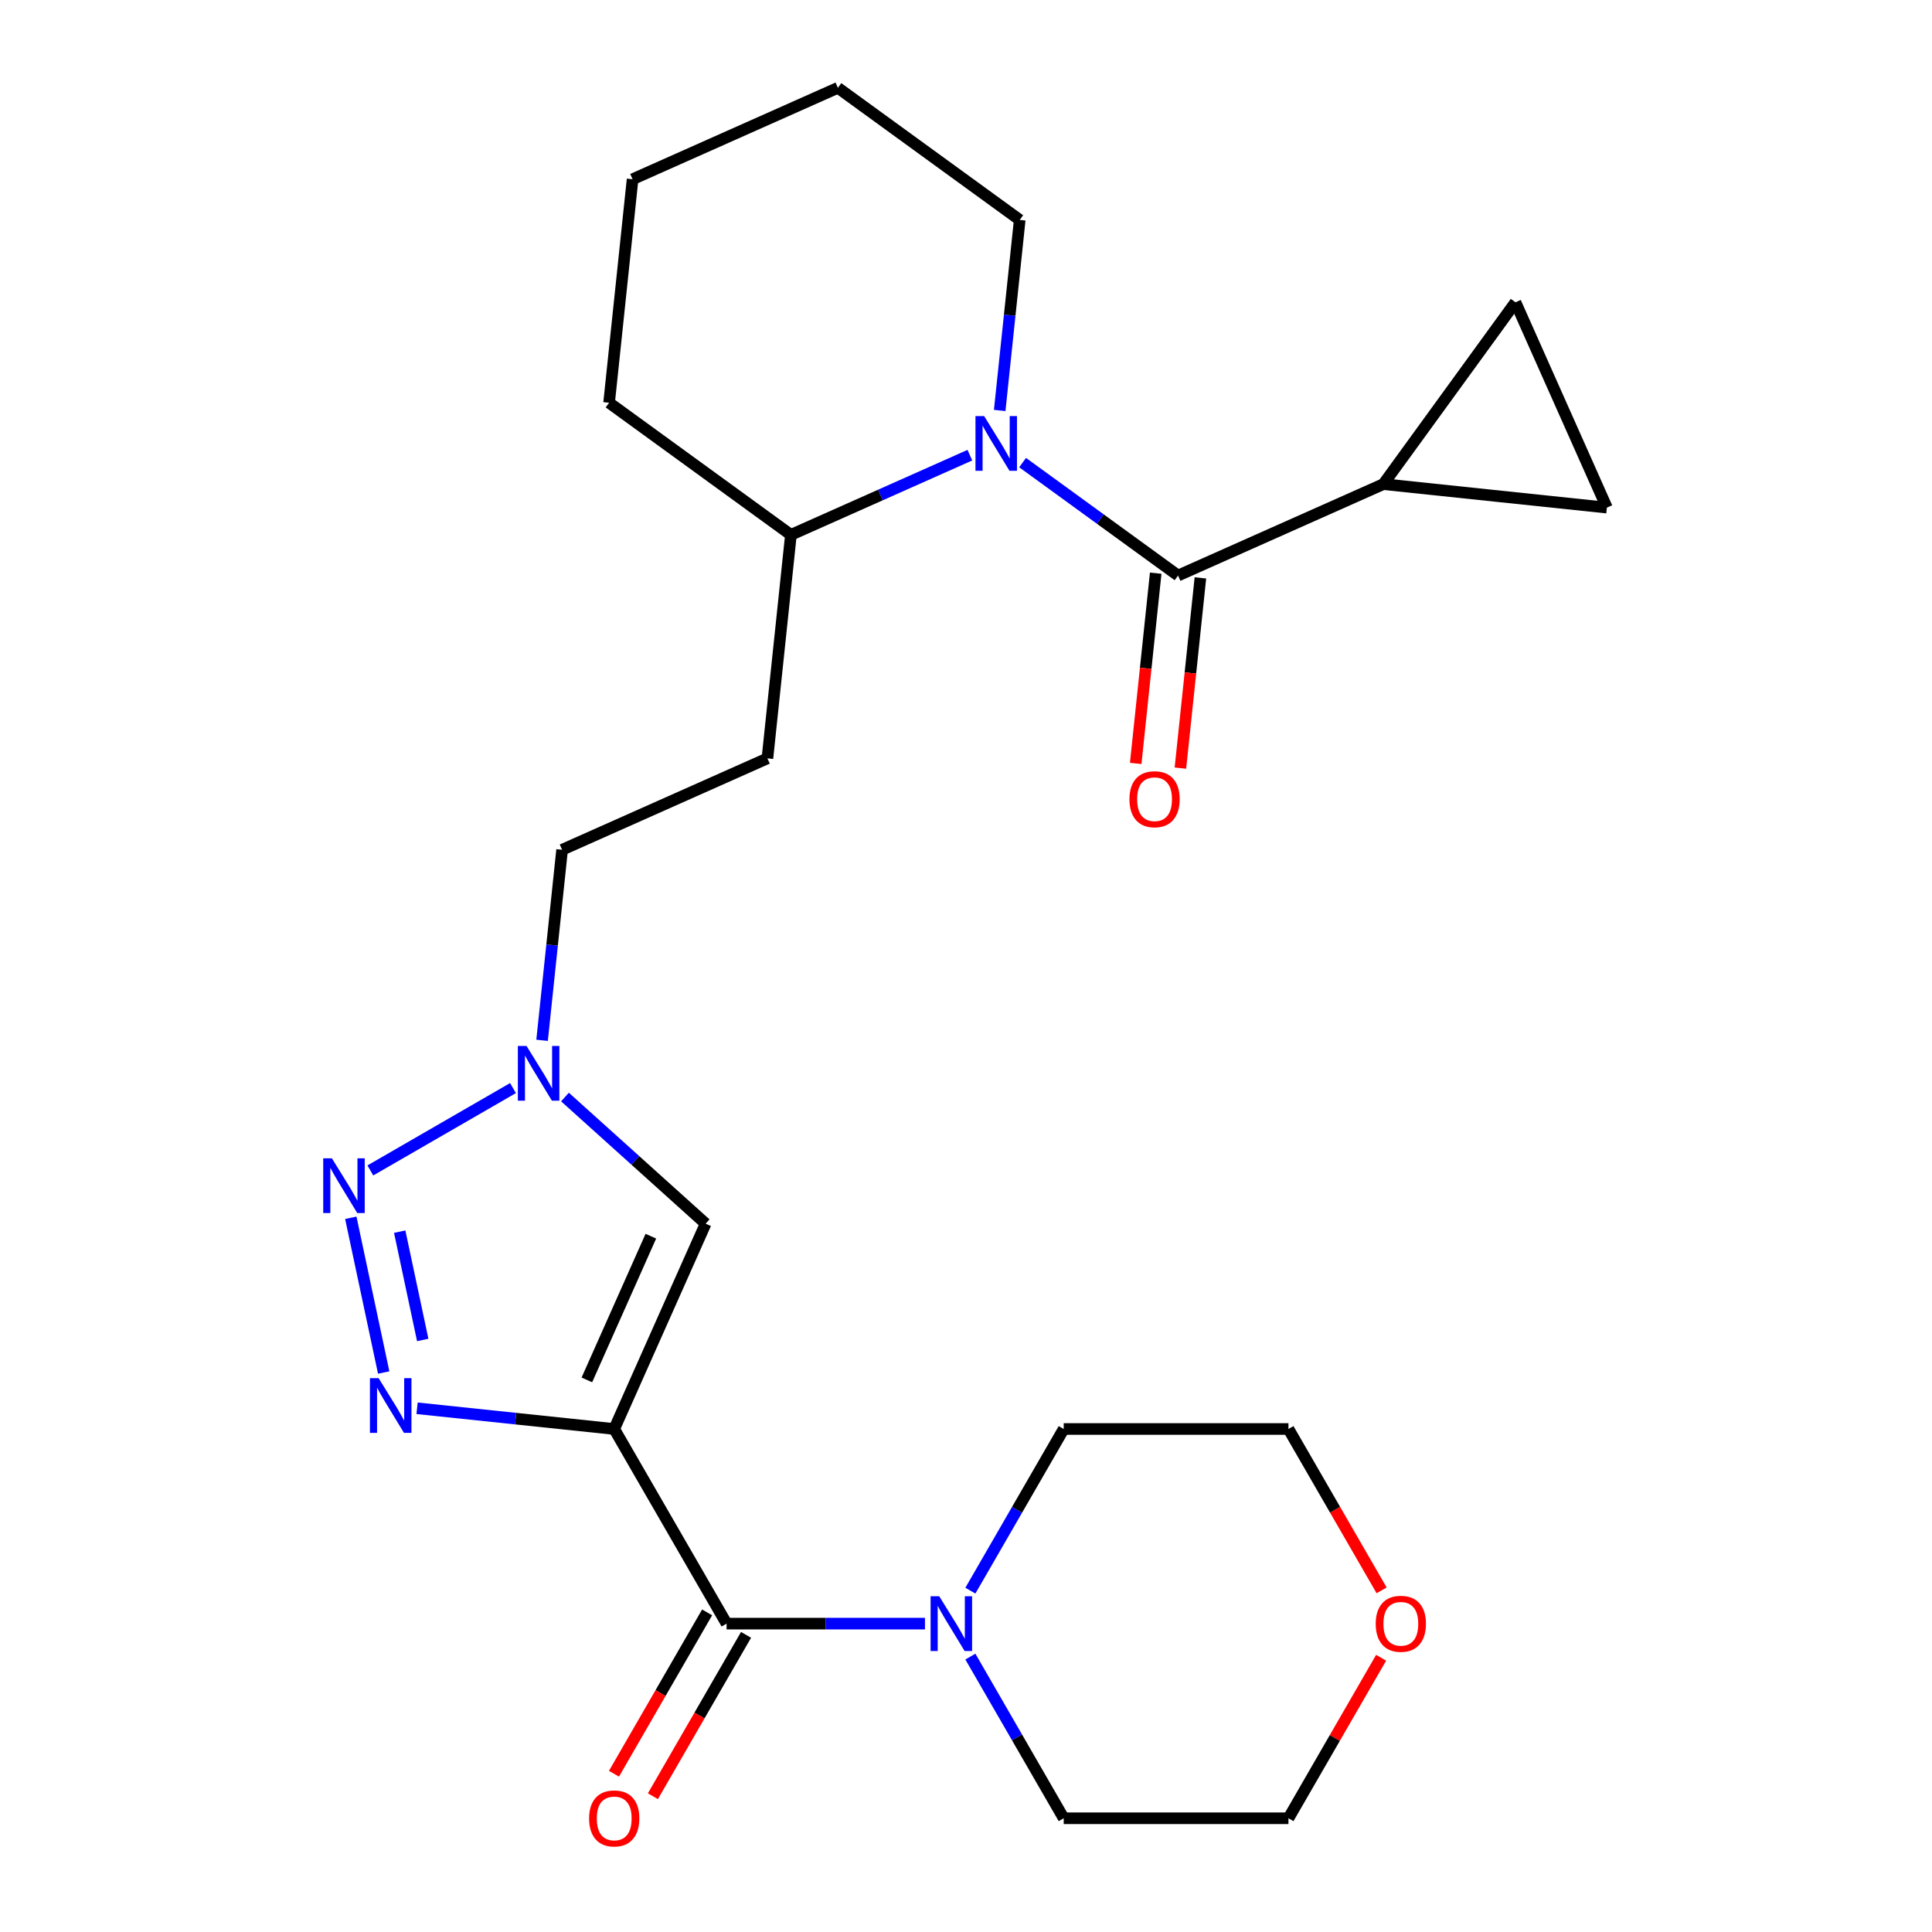 <?xml version='1.0' encoding='iso-8859-1'?>
<svg version='1.1' baseProfile='full'
              xmlns='http://www.w3.org/2000/svg'
                      xmlns:rdkit='http://www.rdkit.org/xml'
                      xmlns:xlink='http://www.w3.org/1999/xlink'
                  xml:space='preserve'
width='1000px' height='1000px' viewBox='0 0 1000 1000'>
<!-- END OF HEADER -->
<rect style='opacity:1.0;fill:#FFFFFF;stroke:none' width='1000' height='1000' x='0' y='0'> </rect>
<path class='bond-0' d='M 317.919,739.644 L 266.897,734.281' style='fill:none;fill-rule:evenodd;stroke:#000000;stroke-width:6px;stroke-linecap:butt;stroke-linejoin:miter;stroke-opacity:1' />
<path class='bond-0' d='M 266.897,734.281 L 215.876,728.919' style='fill:none;fill-rule:evenodd;stroke:#0000FF;stroke-width:6px;stroke-linecap:butt;stroke-linejoin:miter;stroke-opacity:1' />
<path class='bond-4' d='M 317.919,739.644 L 376.083,840.387' style='fill:none;fill-rule:evenodd;stroke:#000000;stroke-width:6px;stroke-linecap:butt;stroke-linejoin:miter;stroke-opacity:1' />
<path class='bond-5' d='M 317.919,739.644 L 365.233,633.372' style='fill:none;fill-rule:evenodd;stroke:#000000;stroke-width:6px;stroke-linecap:butt;stroke-linejoin:miter;stroke-opacity:1' />
<path class='bond-5' d='M 303.762,714.24 L 336.882,639.85' style='fill:none;fill-rule:evenodd;stroke:#000000;stroke-width:6px;stroke-linecap:butt;stroke-linejoin:miter;stroke-opacity:1' />
<path class='bond-1' d='M 198.6,710.416 L 181.577,630.33' style='fill:none;fill-rule:evenodd;stroke:#0000FF;stroke-width:6px;stroke-linecap:butt;stroke-linejoin:miter;stroke-opacity:1' />
<path class='bond-1' d='M 218.803,693.566 L 206.887,637.505' style='fill:none;fill-rule:evenodd;stroke:#0000FF;stroke-width:6px;stroke-linecap:butt;stroke-linejoin:miter;stroke-opacity:1' />
<path class='bond-25' d='M 191.69,605.818 L 265.53,563.186' style='fill:none;fill-rule:evenodd;stroke:#0000FF;stroke-width:6px;stroke-linecap:butt;stroke-linejoin:miter;stroke-opacity:1' />
<path class='bond-2' d='M 609.758,297.898 L 569.526,268.668' style='fill:none;fill-rule:evenodd;stroke:#000000;stroke-width:6px;stroke-linecap:butt;stroke-linejoin:miter;stroke-opacity:1' />
<path class='bond-2' d='M 569.526,268.668 L 529.295,239.438' style='fill:none;fill-rule:evenodd;stroke:#0000FF;stroke-width:6px;stroke-linecap:butt;stroke-linejoin:miter;stroke-opacity:1' />
<path class='bond-7' d='M 609.758,297.898 L 716.029,250.583' style='fill:none;fill-rule:evenodd;stroke:#000000;stroke-width:6px;stroke-linecap:butt;stroke-linejoin:miter;stroke-opacity:1' />
<path class='bond-12' d='M 598.189,296.682 L 593.014,345.913' style='fill:none;fill-rule:evenodd;stroke:#000000;stroke-width:6px;stroke-linecap:butt;stroke-linejoin:miter;stroke-opacity:1' />
<path class='bond-12' d='M 593.014,345.913 L 587.84,395.145' style='fill:none;fill-rule:evenodd;stroke:#FF0000;stroke-width:6px;stroke-linecap:butt;stroke-linejoin:miter;stroke-opacity:1' />
<path class='bond-12' d='M 621.327,299.114 L 616.153,348.345' style='fill:none;fill-rule:evenodd;stroke:#000000;stroke-width:6px;stroke-linecap:butt;stroke-linejoin:miter;stroke-opacity:1' />
<path class='bond-12' d='M 616.153,348.345 L 610.978,397.576' style='fill:none;fill-rule:evenodd;stroke:#FF0000;stroke-width:6px;stroke-linecap:butt;stroke-linejoin:miter;stroke-opacity:1' />
<path class='bond-3' d='M 501.998,235.598 L 455.687,256.217' style='fill:none;fill-rule:evenodd;stroke:#0000FF;stroke-width:6px;stroke-linecap:butt;stroke-linejoin:miter;stroke-opacity:1' />
<path class='bond-3' d='M 455.687,256.217 L 409.375,276.837' style='fill:none;fill-rule:evenodd;stroke:#000000;stroke-width:6px;stroke-linecap:butt;stroke-linejoin:miter;stroke-opacity:1' />
<path class='bond-17' d='M 517.44,212.453 L 522.623,163.142' style='fill:none;fill-rule:evenodd;stroke:#0000FF;stroke-width:6px;stroke-linecap:butt;stroke-linejoin:miter;stroke-opacity:1' />
<path class='bond-17' d='M 522.623,163.142 L 527.806,113.831' style='fill:none;fill-rule:evenodd;stroke:#000000;stroke-width:6px;stroke-linecap:butt;stroke-linejoin:miter;stroke-opacity:1' />
<path class='bond-8' d='M 376.083,840.387 L 427.423,840.387' style='fill:none;fill-rule:evenodd;stroke:#000000;stroke-width:6px;stroke-linecap:butt;stroke-linejoin:miter;stroke-opacity:1' />
<path class='bond-8' d='M 427.423,840.387 L 478.763,840.387' style='fill:none;fill-rule:evenodd;stroke:#0000FF;stroke-width:6px;stroke-linecap:butt;stroke-linejoin:miter;stroke-opacity:1' />
<path class='bond-14' d='M 366.008,834.57 L 341.9,876.328' style='fill:none;fill-rule:evenodd;stroke:#000000;stroke-width:6px;stroke-linecap:butt;stroke-linejoin:miter;stroke-opacity:1' />
<path class='bond-14' d='M 341.9,876.328 L 317.791,918.086' style='fill:none;fill-rule:evenodd;stroke:#FF0000;stroke-width:6px;stroke-linecap:butt;stroke-linejoin:miter;stroke-opacity:1' />
<path class='bond-14' d='M 386.157,846.203 L 362.048,887.961' style='fill:none;fill-rule:evenodd;stroke:#000000;stroke-width:6px;stroke-linecap:butt;stroke-linejoin:miter;stroke-opacity:1' />
<path class='bond-14' d='M 362.048,887.961 L 337.94,929.718' style='fill:none;fill-rule:evenodd;stroke:#FF0000;stroke-width:6px;stroke-linecap:butt;stroke-linejoin:miter;stroke-opacity:1' />
<path class='bond-6' d='M 365.233,633.372 L 328.833,600.598' style='fill:none;fill-rule:evenodd;stroke:#000000;stroke-width:6px;stroke-linecap:butt;stroke-linejoin:miter;stroke-opacity:1' />
<path class='bond-6' d='M 328.833,600.598 L 292.433,567.823' style='fill:none;fill-rule:evenodd;stroke:#0000FF;stroke-width:6px;stroke-linecap:butt;stroke-linejoin:miter;stroke-opacity:1' />
<path class='bond-15' d='M 280.579,538.465 L 285.761,489.154' style='fill:none;fill-rule:evenodd;stroke:#0000FF;stroke-width:6px;stroke-linecap:butt;stroke-linejoin:miter;stroke-opacity:1' />
<path class='bond-15' d='M 285.761,489.154 L 290.944,439.843' style='fill:none;fill-rule:evenodd;stroke:#000000;stroke-width:6px;stroke-linecap:butt;stroke-linejoin:miter;stroke-opacity:1' />
<path class='bond-9' d='M 716.029,250.583 L 784.405,156.471' style='fill:none;fill-rule:evenodd;stroke:#000000;stroke-width:6px;stroke-linecap:butt;stroke-linejoin:miter;stroke-opacity:1' />
<path class='bond-10' d='M 716.029,250.583 L 831.72,262.742' style='fill:none;fill-rule:evenodd;stroke:#000000;stroke-width:6px;stroke-linecap:butt;stroke-linejoin:miter;stroke-opacity:1' />
<path class='bond-18' d='M 502.265,823.319 L 526.42,781.481' style='fill:none;fill-rule:evenodd;stroke:#0000FF;stroke-width:6px;stroke-linecap:butt;stroke-linejoin:miter;stroke-opacity:1' />
<path class='bond-18' d='M 526.42,781.481 L 550.575,739.644' style='fill:none;fill-rule:evenodd;stroke:#000000;stroke-width:6px;stroke-linecap:butt;stroke-linejoin:miter;stroke-opacity:1' />
<path class='bond-19' d='M 502.265,857.455 L 526.42,899.293' style='fill:none;fill-rule:evenodd;stroke:#0000FF;stroke-width:6px;stroke-linecap:butt;stroke-linejoin:miter;stroke-opacity:1' />
<path class='bond-19' d='M 526.42,899.293 L 550.575,941.13' style='fill:none;fill-rule:evenodd;stroke:#000000;stroke-width:6px;stroke-linecap:butt;stroke-linejoin:miter;stroke-opacity:1' />
<path class='bond-28' d='M 784.405,156.471 L 831.72,262.742' style='fill:none;fill-rule:evenodd;stroke:#000000;stroke-width:6px;stroke-linecap:butt;stroke-linejoin:miter;stroke-opacity:1' />
<path class='bond-11' d='M 409.375,276.837 L 397.216,392.528' style='fill:none;fill-rule:evenodd;stroke:#000000;stroke-width:6px;stroke-linecap:butt;stroke-linejoin:miter;stroke-opacity:1' />
<path class='bond-22' d='M 409.375,276.837 L 315.264,208.461' style='fill:none;fill-rule:evenodd;stroke:#000000;stroke-width:6px;stroke-linecap:butt;stroke-linejoin:miter;stroke-opacity:1' />
<path class='bond-13' d='M 397.216,392.528 L 290.944,439.843' style='fill:none;fill-rule:evenodd;stroke:#000000;stroke-width:6px;stroke-linecap:butt;stroke-linejoin:miter;stroke-opacity:1' />
<path class='bond-16' d='M 714.867,858.055 L 690.885,899.593' style='fill:none;fill-rule:evenodd;stroke:#FF0000;stroke-width:6px;stroke-linecap:butt;stroke-linejoin:miter;stroke-opacity:1' />
<path class='bond-16' d='M 690.885,899.593 L 666.903,941.13' style='fill:none;fill-rule:evenodd;stroke:#000000;stroke-width:6px;stroke-linecap:butt;stroke-linejoin:miter;stroke-opacity:1' />
<path class='bond-26' d='M 715.121,823.159 L 691.012,781.401' style='fill:none;fill-rule:evenodd;stroke:#FF0000;stroke-width:6px;stroke-linecap:butt;stroke-linejoin:miter;stroke-opacity:1' />
<path class='bond-26' d='M 691.012,781.401 L 666.903,739.644' style='fill:none;fill-rule:evenodd;stroke:#000000;stroke-width:6px;stroke-linecap:butt;stroke-linejoin:miter;stroke-opacity:1' />
<path class='bond-27' d='M 527.806,113.831 L 433.694,45.455' style='fill:none;fill-rule:evenodd;stroke:#000000;stroke-width:6px;stroke-linecap:butt;stroke-linejoin:miter;stroke-opacity:1' />
<path class='bond-21' d='M 550.575,739.644 L 666.903,739.644' style='fill:none;fill-rule:evenodd;stroke:#000000;stroke-width:6px;stroke-linecap:butt;stroke-linejoin:miter;stroke-opacity:1' />
<path class='bond-20' d='M 550.575,941.13 L 666.903,941.13' style='fill:none;fill-rule:evenodd;stroke:#000000;stroke-width:6px;stroke-linecap:butt;stroke-linejoin:miter;stroke-opacity:1' />
<path class='bond-24' d='M 315.264,208.461 L 327.423,92.769' style='fill:none;fill-rule:evenodd;stroke:#000000;stroke-width:6px;stroke-linecap:butt;stroke-linejoin:miter;stroke-opacity:1' />
<path class='bond-23' d='M 433.694,45.455 L 327.423,92.769' style='fill:none;fill-rule:evenodd;stroke:#000000;stroke-width:6px;stroke-linecap:butt;stroke-linejoin:miter;stroke-opacity:1' />
<path  class='atom-1' d='M 195.967 713.324
L 205.247 728.324
Q 206.167 729.804, 207.647 732.484
Q 209.127 735.164, 209.207 735.324
L 209.207 713.324
L 212.967 713.324
L 212.967 741.644
L 209.087 741.644
L 199.127 725.244
Q 197.967 723.324, 196.727 721.124
Q 195.527 718.924, 195.167 718.244
L 195.167 741.644
L 191.487 741.644
L 191.487 713.324
L 195.967 713.324
' fill='#0000FF'/>
<path  class='atom-2' d='M 171.781 599.538
L 181.061 614.538
Q 181.981 616.018, 183.461 618.698
Q 184.941 621.378, 185.021 621.538
L 185.021 599.538
L 188.781 599.538
L 188.781 627.858
L 184.901 627.858
L 174.941 611.458
Q 173.781 609.538, 172.541 607.338
Q 171.341 605.138, 170.981 604.458
L 170.981 627.858
L 167.301 627.858
L 167.301 599.538
L 171.781 599.538
' fill='#0000FF'/>
<path  class='atom-4' d='M 509.386 215.362
L 518.666 230.362
Q 519.586 231.842, 521.066 234.522
Q 522.546 237.202, 522.626 237.362
L 522.626 215.362
L 526.386 215.362
L 526.386 243.682
L 522.506 243.682
L 512.546 227.282
Q 511.386 225.362, 510.146 223.162
Q 508.946 220.962, 508.586 220.282
L 508.586 243.682
L 504.906 243.682
L 504.906 215.362
L 509.386 215.362
' fill='#0000FF'/>
<path  class='atom-7' d='M 272.525 541.374
L 281.805 556.374
Q 282.725 557.854, 284.205 560.534
Q 285.685 563.214, 285.765 563.374
L 285.765 541.374
L 289.525 541.374
L 289.525 569.694
L 285.645 569.694
L 275.685 553.294
Q 274.525 551.374, 273.285 549.174
Q 272.085 546.974, 271.725 546.294
L 271.725 569.694
L 268.045 569.694
L 268.045 541.374
L 272.525 541.374
' fill='#0000FF'/>
<path  class='atom-9' d='M 486.151 826.227
L 495.431 841.227
Q 496.351 842.707, 497.831 845.387
Q 499.311 848.067, 499.391 848.227
L 499.391 826.227
L 503.151 826.227
L 503.151 854.547
L 499.271 854.547
L 489.311 838.147
Q 488.151 836.227, 486.911 834.027
Q 485.711 831.827, 485.351 831.147
L 485.351 854.547
L 481.671 854.547
L 481.671 826.227
L 486.151 826.227
' fill='#0000FF'/>
<path  class='atom-13' d='M 584.598 413.669
Q 584.598 406.869, 587.958 403.069
Q 591.318 399.269, 597.598 399.269
Q 603.878 399.269, 607.238 403.069
Q 610.598 406.869, 610.598 413.669
Q 610.598 420.549, 607.198 424.469
Q 603.798 428.349, 597.598 428.349
Q 591.358 428.349, 587.958 424.469
Q 584.598 420.589, 584.598 413.669
M 597.598 425.149
Q 601.918 425.149, 604.238 422.269
Q 606.598 419.349, 606.598 413.669
Q 606.598 408.109, 604.238 405.309
Q 601.918 402.469, 597.598 402.469
Q 593.278 402.469, 590.918 405.269
Q 588.598 408.069, 588.598 413.669
Q 588.598 419.389, 590.918 422.269
Q 593.278 425.149, 597.598 425.149
' fill='#FF0000'/>
<path  class='atom-15' d='M 304.919 941.21
Q 304.919 934.41, 308.279 930.61
Q 311.639 926.81, 317.919 926.81
Q 324.199 926.81, 327.559 930.61
Q 330.919 934.41, 330.919 941.21
Q 330.919 948.09, 327.519 952.01
Q 324.119 955.89, 317.919 955.89
Q 311.679 955.89, 308.279 952.01
Q 304.919 948.13, 304.919 941.21
M 317.919 952.69
Q 322.239 952.69, 324.559 949.81
Q 326.919 946.89, 326.919 941.21
Q 326.919 935.65, 324.559 932.85
Q 322.239 930.01, 317.919 930.01
Q 313.599 930.01, 311.239 932.81
Q 308.919 935.61, 308.919 941.21
Q 308.919 946.93, 311.239 949.81
Q 313.599 952.69, 317.919 952.69
' fill='#FF0000'/>
<path  class='atom-17' d='M 712.068 840.467
Q 712.068 833.667, 715.428 829.867
Q 718.788 826.067, 725.068 826.067
Q 731.348 826.067, 734.708 829.867
Q 738.068 833.667, 738.068 840.467
Q 738.068 847.347, 734.668 851.267
Q 731.268 855.147, 725.068 855.147
Q 718.828 855.147, 715.428 851.267
Q 712.068 847.387, 712.068 840.467
M 725.068 851.947
Q 729.388 851.947, 731.708 849.067
Q 734.068 846.147, 734.068 840.467
Q 734.068 834.907, 731.708 832.107
Q 729.388 829.267, 725.068 829.267
Q 720.748 829.267, 718.388 832.067
Q 716.068 834.867, 716.068 840.467
Q 716.068 846.187, 718.388 849.067
Q 720.748 851.947, 725.068 851.947
' fill='#FF0000'/>
</svg>

